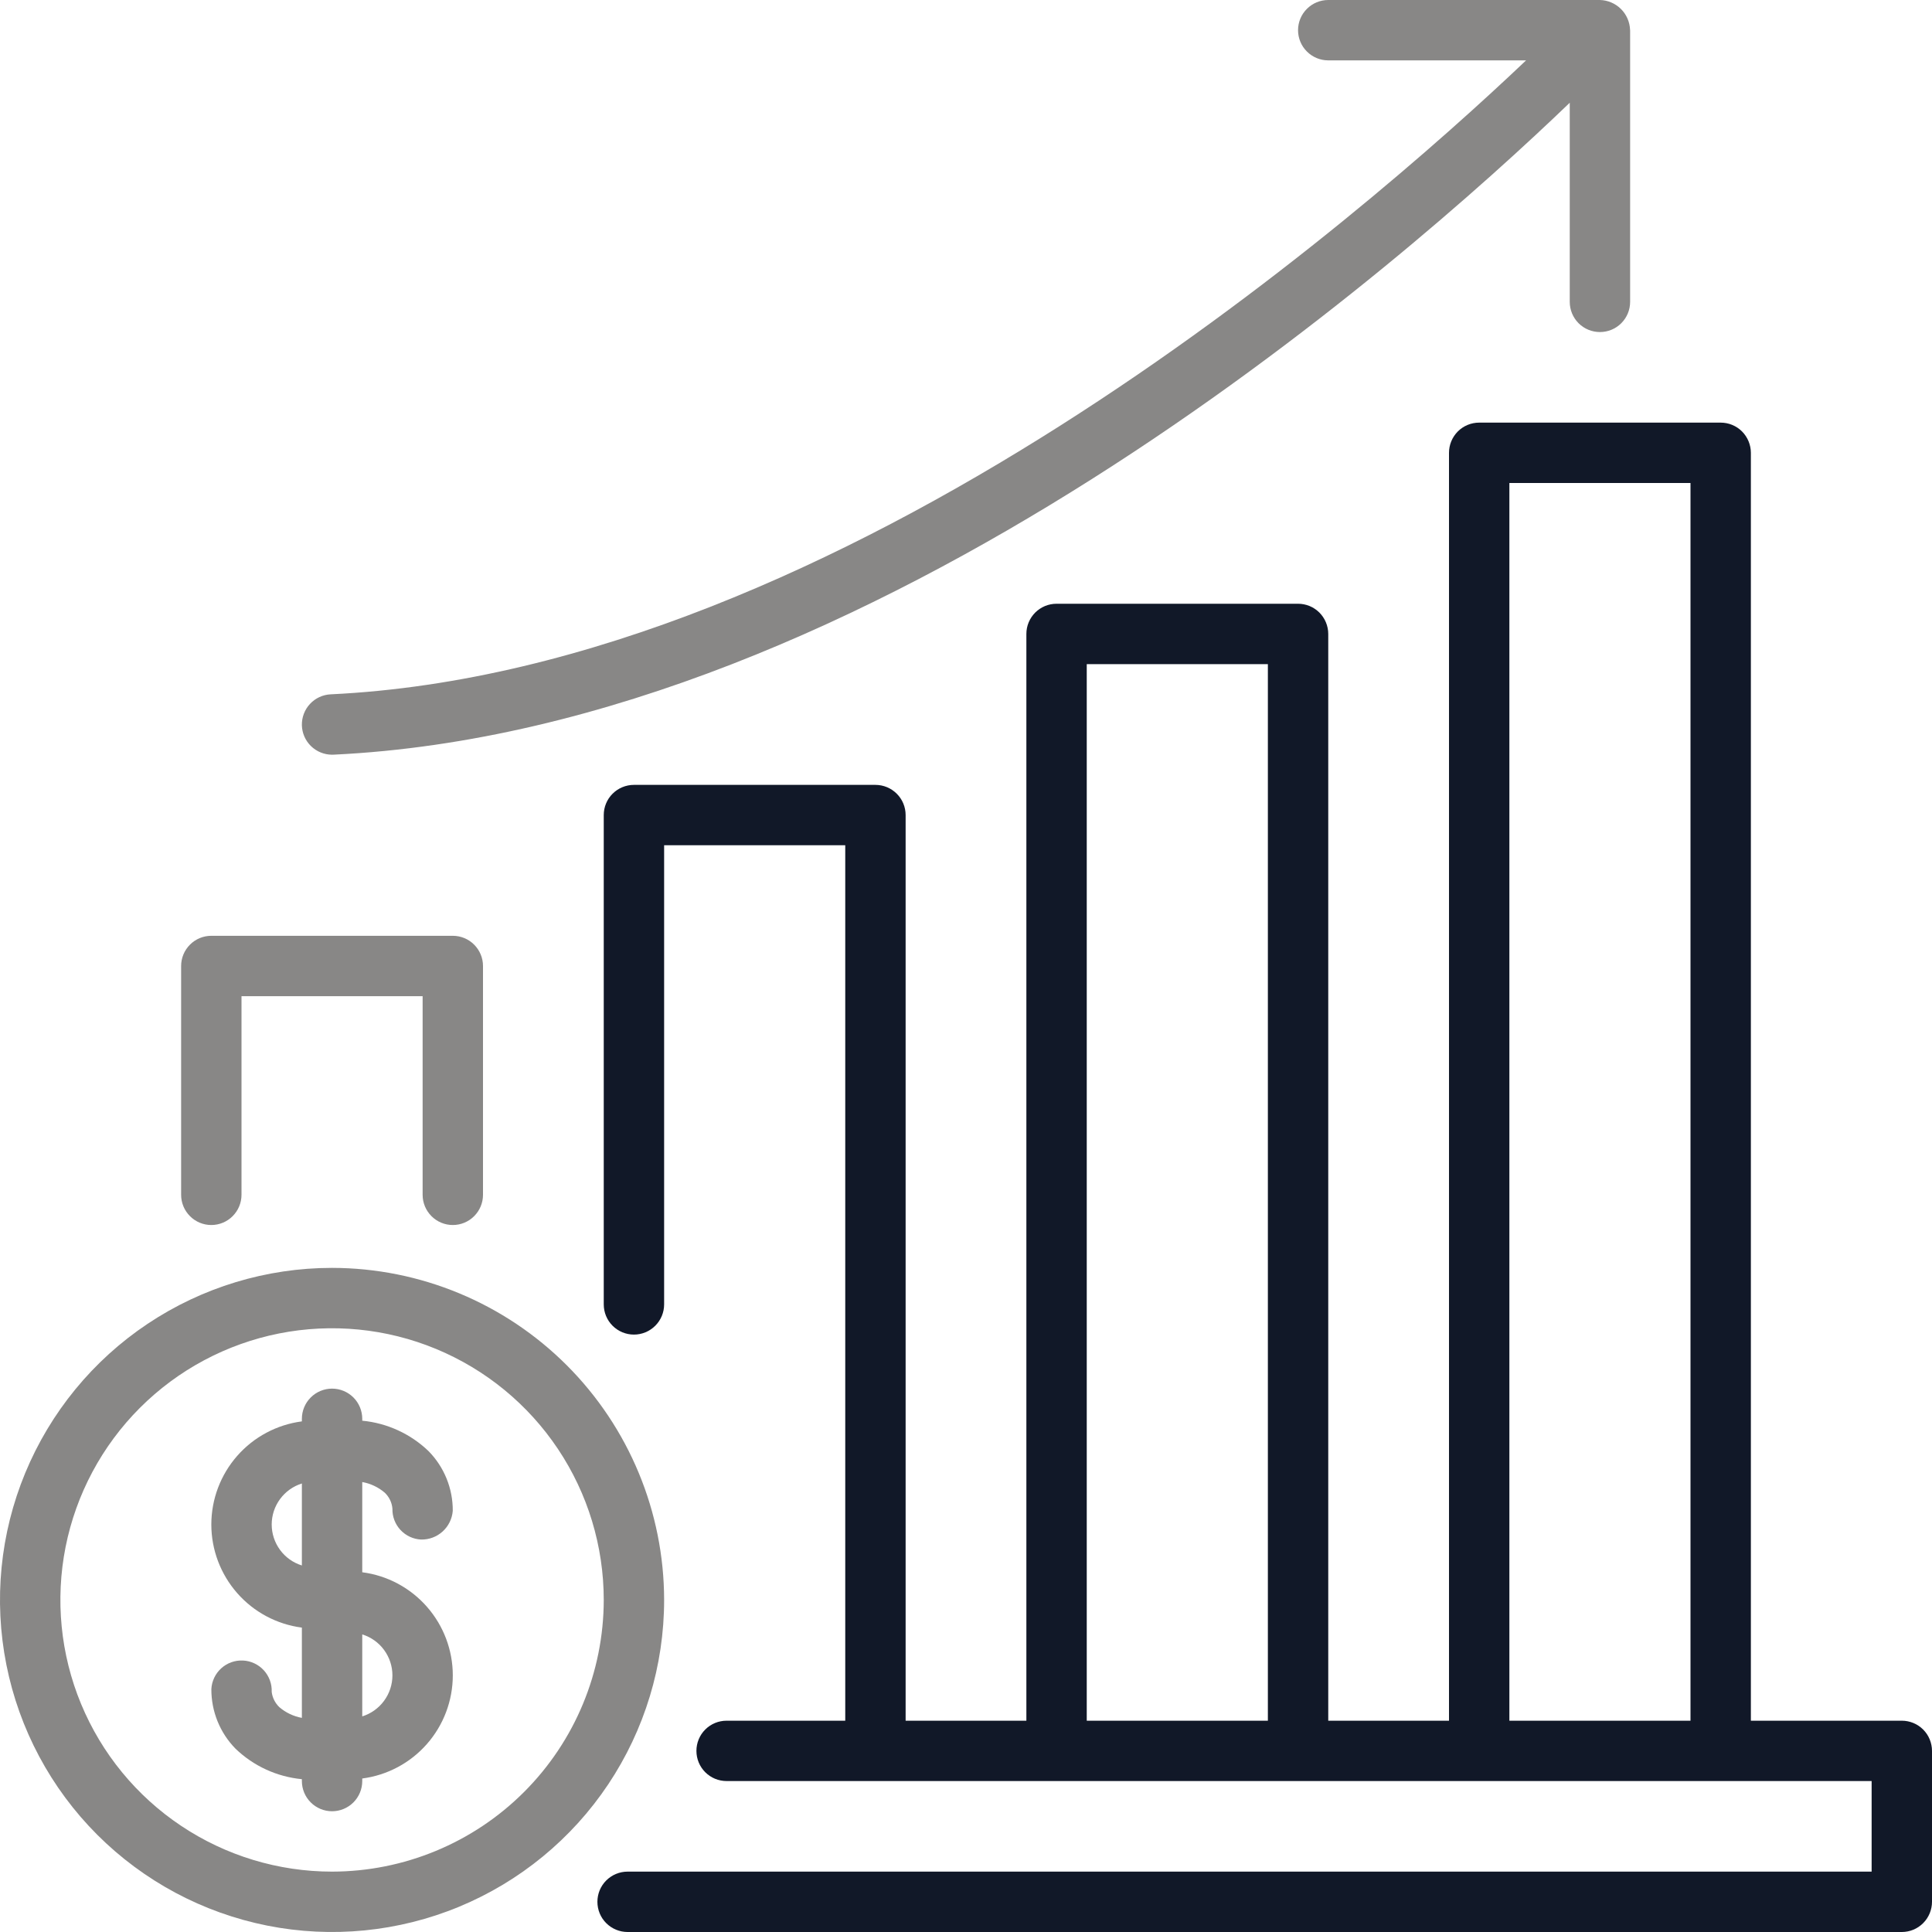<svg width="60" height="60" viewBox="0 0 60 60" fill="none" xmlns="http://www.w3.org/2000/svg">
<path d="M10.312 39.375C8.273 39.375 6.279 39.98 4.583 41.113C2.887 42.246 1.566 43.857 0.785 45.741C0.004 47.625 -0.2 49.699 0.198 51.699C0.596 53.7 1.578 55.537 3.02 56.98C4.463 58.422 6.3 59.404 8.301 59.802C10.301 60.2 12.375 59.995 14.259 59.215C16.143 58.434 17.754 57.113 18.887 55.417C20.02 53.721 20.625 51.727 20.625 49.688C20.622 46.953 19.534 44.332 17.601 42.399C15.668 40.466 13.047 39.378 10.312 39.375ZM10.312 58.125C8.644 58.125 7.012 57.63 5.625 56.703C4.237 55.776 3.156 54.458 2.517 52.916C1.879 51.375 1.712 49.678 2.037 48.041C2.363 46.405 3.166 44.901 4.346 43.721C5.526 42.541 7.03 41.738 8.666 41.412C10.303 41.087 12 41.254 13.541 41.892C15.083 42.531 16.401 43.612 17.328 45C18.255 46.387 18.75 48.019 18.75 49.688C18.747 51.925 17.858 54.069 16.276 55.651C14.694 57.233 12.55 58.122 10.312 58.125Z" fill="#888786"/>
<path d="M11.948 46.356C12.086 46.487 12.172 46.664 12.187 46.854C12.181 47.099 12.271 47.336 12.438 47.515C12.605 47.694 12.835 47.801 13.079 47.812C13.325 47.817 13.564 47.727 13.746 47.562C13.929 47.396 14.041 47.167 14.061 46.921C14.066 46.229 13.796 45.562 13.311 45.068C12.751 44.529 12.024 44.195 11.25 44.121V44.062C11.25 43.814 11.151 43.575 10.976 43.4C10.8 43.224 10.561 43.125 10.312 43.125C10.064 43.125 9.825 43.224 9.65 43.4C9.474 43.575 9.375 43.814 9.375 44.062V44.142C8.598 44.244 7.883 44.624 7.366 45.214C6.849 45.803 6.563 46.56 6.563 47.345C6.563 48.129 6.849 48.886 7.366 49.475C7.883 50.065 8.598 50.446 9.375 50.547V53.35C9.117 53.303 8.876 53.189 8.677 53.019C8.545 52.893 8.46 52.725 8.438 52.544C8.448 52.297 8.36 52.056 8.193 51.873C8.026 51.69 7.793 51.581 7.546 51.569C7.299 51.557 7.057 51.643 6.873 51.809C6.689 51.975 6.578 52.206 6.564 52.454C6.56 53.146 6.829 53.813 7.314 54.307C7.874 54.846 8.601 55.18 9.375 55.254V55.312C9.375 55.561 9.474 55.8 9.65 55.975C9.825 56.151 10.064 56.25 10.312 56.25C10.561 56.25 10.8 56.151 10.976 55.975C11.151 55.8 11.25 55.561 11.25 55.312V55.233C12.028 55.131 12.742 54.751 13.259 54.161C13.776 53.572 14.062 52.815 14.062 52.03C14.062 51.246 13.776 50.489 13.259 49.9C12.742 49.31 12.028 48.929 11.25 48.828V46.026C11.508 46.072 11.749 46.186 11.948 46.356ZM8.438 47.344C8.438 47.06 8.529 46.783 8.698 46.554C8.866 46.325 9.104 46.156 9.375 46.071V48.617C9.104 48.533 8.866 48.364 8.698 48.135C8.529 47.906 8.438 47.629 8.438 47.344ZM12.187 52.031C12.187 52.315 12.096 52.592 11.927 52.821C11.759 53.05 11.521 53.219 11.25 53.304V50.758C11.521 50.842 11.759 51.011 11.927 51.24C12.096 51.469 12.187 51.746 12.187 52.031Z" fill="#888786"/>
<path d="M59.062 53.438H54.375V14.062C54.375 13.939 54.35 13.818 54.303 13.704C54.256 13.59 54.187 13.487 54.1 13.399C54.013 13.312 53.91 13.243 53.796 13.196C53.682 13.149 53.56 13.125 53.437 13.125H45.937C45.814 13.125 45.692 13.149 45.578 13.196C45.465 13.243 45.361 13.312 45.274 13.399C45.187 13.487 45.118 13.59 45.071 13.704C45.024 13.818 45 13.939 45 14.062V53.438H41.25V19.688C41.25 19.564 41.225 19.442 41.178 19.329C41.131 19.215 41.062 19.112 40.975 19.024C40.888 18.938 40.785 18.868 40.671 18.821C40.557 18.774 40.435 18.75 40.312 18.75H32.812C32.689 18.75 32.567 18.774 32.453 18.821C32.34 18.868 32.236 18.938 32.149 19.024C32.062 19.112 31.993 19.215 31.946 19.329C31.899 19.442 31.875 19.564 31.875 19.688V53.438H28.125V25.312C28.125 25.064 28.026 24.825 27.85 24.65C27.674 24.474 27.436 24.375 27.187 24.375H19.687C19.439 24.375 19.2 24.474 19.024 24.65C18.848 24.825 18.75 25.064 18.75 25.312V40.509C18.75 40.758 18.848 40.996 19.024 41.172C19.2 41.348 19.439 41.447 19.687 41.447C19.936 41.447 20.174 41.348 20.35 41.172C20.526 40.996 20.625 40.758 20.625 40.509V26.25H26.25V53.438H22.565C22.316 53.438 22.078 53.536 21.902 53.712C21.726 53.888 21.628 54.126 21.628 54.375C21.628 54.624 21.726 54.862 21.902 55.038C22.078 55.214 22.316 55.312 22.565 55.312H58.125V58.125H19.49C19.242 58.125 19.003 58.224 18.827 58.4C18.651 58.575 18.553 58.814 18.553 59.062C18.553 59.311 18.651 59.55 18.827 59.725C19.003 59.901 19.242 60 19.49 60H59.062C59.185 60 59.307 59.976 59.421 59.929C59.535 59.882 59.638 59.812 59.725 59.725C59.812 59.638 59.881 59.535 59.928 59.421C59.975 59.307 60 59.186 60 59.062V54.375C60 54.252 59.975 54.13 59.928 54.016C59.881 53.902 59.812 53.799 59.725 53.712C59.638 53.625 59.535 53.556 59.421 53.509C59.307 53.462 59.185 53.438 59.062 53.438ZM46.875 15H52.5V53.438H46.875V15ZM33.75 20.625H39.375V53.438H33.75V20.625Z" fill="#111828"/>
<path d="M6.562 38.044C6.811 38.044 7.05 37.945 7.225 37.769C7.401 37.593 7.5 37.355 7.5 37.106V30.938H13.125V37.106C13.125 37.355 13.224 37.593 13.4 37.769C13.575 37.945 13.814 38.044 14.062 38.044C14.311 38.044 14.55 37.945 14.725 37.769C14.901 37.593 15 37.355 15 37.106V30C15 29.751 14.901 29.513 14.725 29.337C14.55 29.161 14.311 29.062 14.062 29.062H6.562C6.314 29.062 6.075 29.161 5.9 29.337C5.724 29.513 5.625 29.751 5.625 30V37.106C5.625 37.355 5.724 37.593 5.9 37.769C6.075 37.945 6.314 38.044 6.562 38.044Z" fill="#888786"/>
<path d="M10.311 23.438L10.357 23.437C27.157 22.636 43.611 8.131 48.75 3.191V9.375C48.75 9.624 48.849 9.862 49.024 10.038C49.2 10.214 49.439 10.312 49.687 10.312C49.936 10.312 50.174 10.214 50.35 10.038C50.526 9.862 50.625 9.624 50.625 9.375V0.938L50.623 0.927C50.614 0.682 50.513 0.45 50.339 0.278C50.165 0.106 49.932 0.006 49.687 0L41.25 0C41.001 0 40.763 0.099 40.587 0.275C40.411 0.45 40.312 0.689 40.312 0.938C40.312 1.186 40.411 1.425 40.587 1.6C40.763 1.776 41.001 1.875 41.25 1.875H47.394C42.342 6.674 26.175 20.806 10.268 21.563C10.023 21.575 9.793 21.682 9.627 21.861C9.46 22.04 9.37 22.277 9.375 22.522C9.381 22.766 9.482 22.999 9.657 23.17C9.832 23.341 10.067 23.437 10.311 23.438Z" fill="#888786"/>
</svg>
